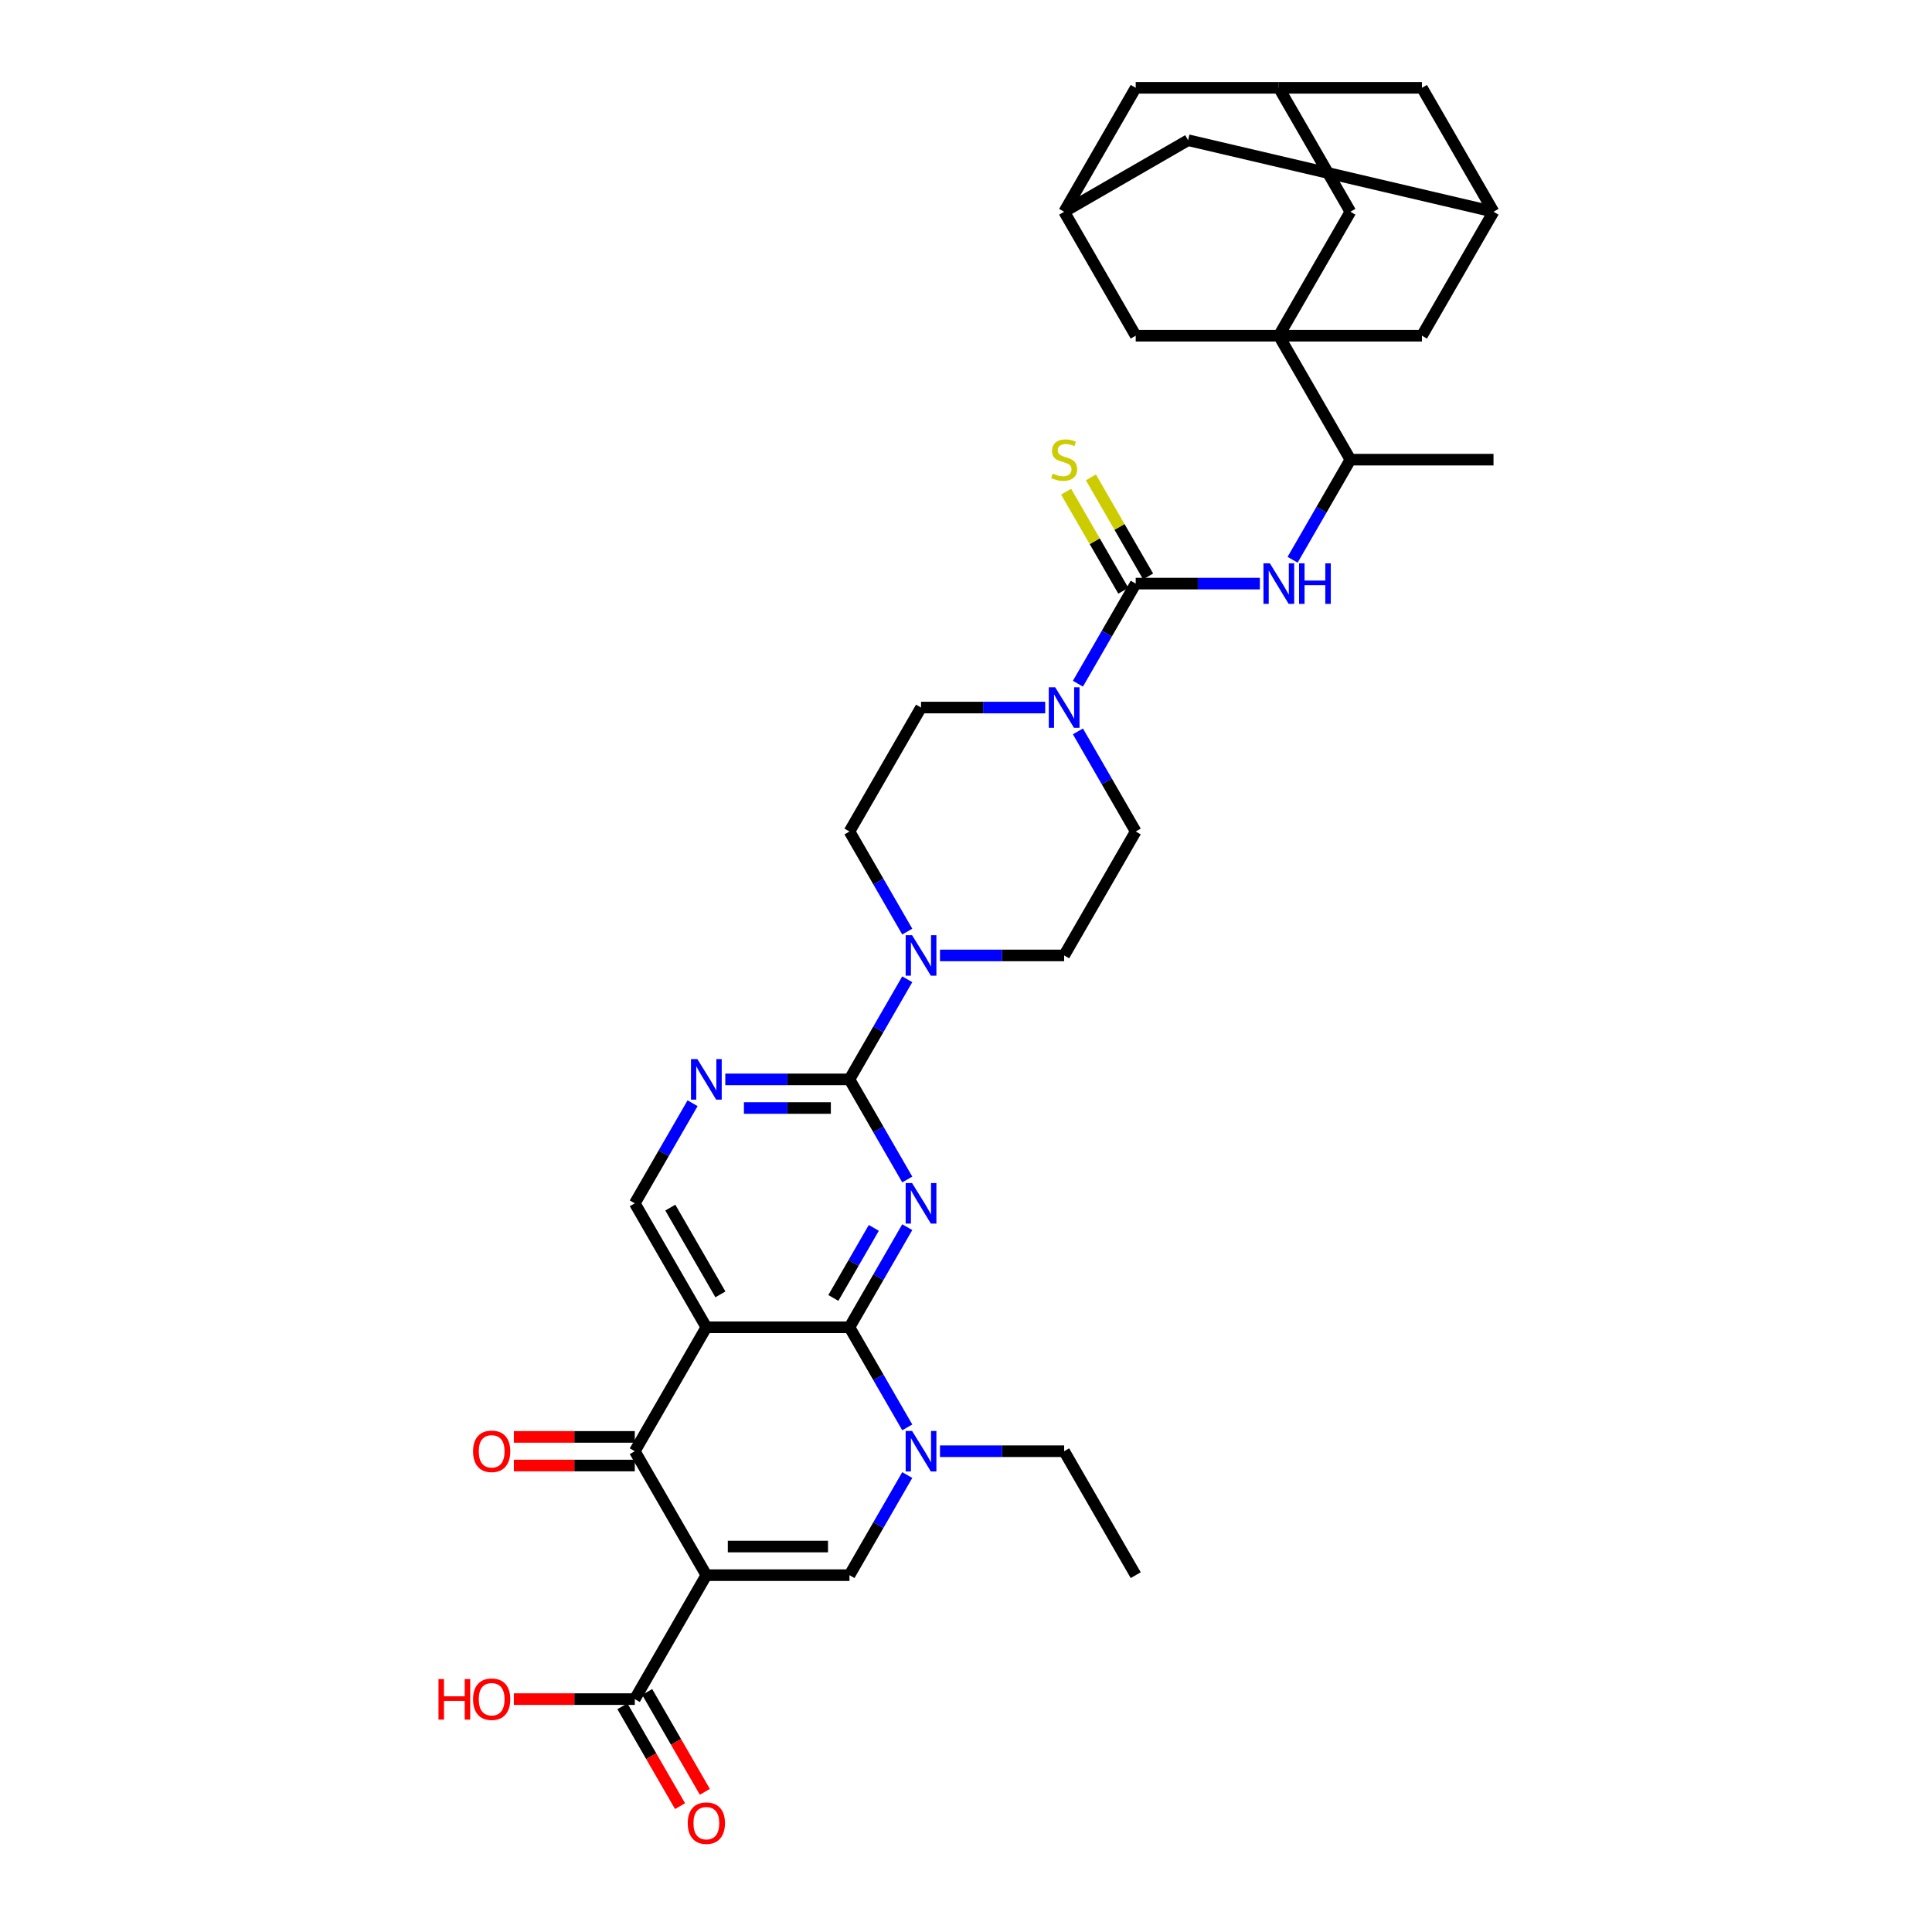 <?xml version='1.0' encoding='iso-8859-1'?>
<svg version='1.1' baseProfile='full'
              xmlns='http://www.w3.org/2000/svg'
                      xmlns:rdkit='http://www.rdkit.org/xml'
                      xmlns:xlink='http://www.w3.org/1999/xlink'
                  xml:space='preserve'
width='1000px' height='1000px' viewBox='0 0 1000 1000'>
<!-- END OF HEADER -->
<rect style='opacity:1.0;fill:#FFFFFF;stroke:none' width='1000' height='1000' x='0' y='0'> </rect>
<path class='bond-3' d='M 365.606,815.303 L 328.567,751.149' style='fill:none;fill-rule:evenodd;stroke:#000000;stroke-width:6px;stroke-linecap:butt;stroke-linejoin:miter;stroke-opacity:1' />
<path class='bond-6' d='M 365.606,815.303 L 439.685,815.303' style='fill:none;fill-rule:evenodd;stroke:#000000;stroke-width:6px;stroke-linecap:butt;stroke-linejoin:miter;stroke-opacity:1' />
<path class='bond-6' d='M 376.718,800.488 L 428.573,800.488' style='fill:none;fill-rule:evenodd;stroke:#000000;stroke-width:6px;stroke-linecap:butt;stroke-linejoin:miter;stroke-opacity:1' />
<path class='bond-12' d='M 365.606,815.303 L 328.567,879.457' style='fill:none;fill-rule:evenodd;stroke:#000000;stroke-width:6px;stroke-linecap:butt;stroke-linejoin:miter;stroke-opacity:1' />
<path class='bond-0' d='M 469.599,635.183 L 454.642,661.089' style='fill:none;fill-rule:evenodd;stroke:#0000FF;stroke-width:6px;stroke-linecap:butt;stroke-linejoin:miter;stroke-opacity:1' />
<path class='bond-0' d='M 454.642,661.089 L 439.685,686.995' style='fill:none;fill-rule:evenodd;stroke:#000000;stroke-width:6px;stroke-linecap:butt;stroke-linejoin:miter;stroke-opacity:1' />
<path class='bond-0' d='M 452.281,635.547 L 441.811,653.681' style='fill:none;fill-rule:evenodd;stroke:#0000FF;stroke-width:6px;stroke-linecap:butt;stroke-linejoin:miter;stroke-opacity:1' />
<path class='bond-0' d='M 441.811,653.681 L 431.341,671.815' style='fill:none;fill-rule:evenodd;stroke:#000000;stroke-width:6px;stroke-linecap:butt;stroke-linejoin:miter;stroke-opacity:1' />
<path class='bond-4' d='M 469.599,610.5 L 454.642,584.593' style='fill:none;fill-rule:evenodd;stroke:#0000FF;stroke-width:6px;stroke-linecap:butt;stroke-linejoin:miter;stroke-opacity:1' />
<path class='bond-4' d='M 454.642,584.593 L 439.685,558.687' style='fill:none;fill-rule:evenodd;stroke:#000000;stroke-width:6px;stroke-linecap:butt;stroke-linejoin:miter;stroke-opacity:1' />
<path class='bond-1' d='M 439.685,686.995 L 454.642,712.901' style='fill:none;fill-rule:evenodd;stroke:#000000;stroke-width:6px;stroke-linecap:butt;stroke-linejoin:miter;stroke-opacity:1' />
<path class='bond-1' d='M 454.642,712.901 L 469.599,738.808' style='fill:none;fill-rule:evenodd;stroke:#0000FF;stroke-width:6px;stroke-linecap:butt;stroke-linejoin:miter;stroke-opacity:1' />
<path class='bond-36' d='M 439.685,686.995 L 365.606,686.995' style='fill:none;fill-rule:evenodd;stroke:#000000;stroke-width:6px;stroke-linecap:butt;stroke-linejoin:miter;stroke-opacity:1' />
<path class='bond-2' d='M 365.606,686.995 L 328.567,751.149' style='fill:none;fill-rule:evenodd;stroke:#000000;stroke-width:6px;stroke-linecap:butt;stroke-linejoin:miter;stroke-opacity:1' />
<path class='bond-14' d='M 365.606,686.995 L 328.567,622.841' style='fill:none;fill-rule:evenodd;stroke:#000000;stroke-width:6px;stroke-linecap:butt;stroke-linejoin:miter;stroke-opacity:1' />
<path class='bond-14' d='M 372.881,669.964 L 346.954,625.056' style='fill:none;fill-rule:evenodd;stroke:#000000;stroke-width:6px;stroke-linecap:butt;stroke-linejoin:miter;stroke-opacity:1' />
<path class='bond-23' d='M 328.567,743.741 L 297.269,743.741' style='fill:none;fill-rule:evenodd;stroke:#000000;stroke-width:6px;stroke-linecap:butt;stroke-linejoin:miter;stroke-opacity:1' />
<path class='bond-23' d='M 297.269,743.741 L 265.97,743.741' style='fill:none;fill-rule:evenodd;stroke:#FF0000;stroke-width:6px;stroke-linecap:butt;stroke-linejoin:miter;stroke-opacity:1' />
<path class='bond-23' d='M 328.567,758.557 L 297.269,758.557' style='fill:none;fill-rule:evenodd;stroke:#000000;stroke-width:6px;stroke-linecap:butt;stroke-linejoin:miter;stroke-opacity:1' />
<path class='bond-23' d='M 297.269,758.557 L 265.97,758.557' style='fill:none;fill-rule:evenodd;stroke:#FF0000;stroke-width:6px;stroke-linecap:butt;stroke-linejoin:miter;stroke-opacity:1' />
<path class='bond-9' d='M 439.685,558.687 L 454.642,532.781' style='fill:none;fill-rule:evenodd;stroke:#000000;stroke-width:6px;stroke-linecap:butt;stroke-linejoin:miter;stroke-opacity:1' />
<path class='bond-9' d='M 454.642,532.781 L 469.599,506.875' style='fill:none;fill-rule:evenodd;stroke:#0000FF;stroke-width:6px;stroke-linecap:butt;stroke-linejoin:miter;stroke-opacity:1' />
<path class='bond-37' d='M 439.685,558.687 L 407.55,558.687' style='fill:none;fill-rule:evenodd;stroke:#000000;stroke-width:6px;stroke-linecap:butt;stroke-linejoin:miter;stroke-opacity:1' />
<path class='bond-37' d='M 407.55,558.687 L 375.414,558.687' style='fill:none;fill-rule:evenodd;stroke:#0000FF;stroke-width:6px;stroke-linecap:butt;stroke-linejoin:miter;stroke-opacity:1' />
<path class='bond-37' d='M 430.044,573.503 L 407.55,573.503' style='fill:none;fill-rule:evenodd;stroke:#000000;stroke-width:6px;stroke-linecap:butt;stroke-linejoin:miter;stroke-opacity:1' />
<path class='bond-37' d='M 407.55,573.503 L 385.055,573.503' style='fill:none;fill-rule:evenodd;stroke:#0000FF;stroke-width:6px;stroke-linecap:butt;stroke-linejoin:miter;stroke-opacity:1' />
<path class='bond-5' d='M 469.599,763.491 L 454.642,789.397' style='fill:none;fill-rule:evenodd;stroke:#0000FF;stroke-width:6px;stroke-linecap:butt;stroke-linejoin:miter;stroke-opacity:1' />
<path class='bond-5' d='M 454.642,789.397 L 439.685,815.303' style='fill:none;fill-rule:evenodd;stroke:#000000;stroke-width:6px;stroke-linecap:butt;stroke-linejoin:miter;stroke-opacity:1' />
<path class='bond-33' d='M 486.532,751.149 L 518.668,751.149' style='fill:none;fill-rule:evenodd;stroke:#0000FF;stroke-width:6px;stroke-linecap:butt;stroke-linejoin:miter;stroke-opacity:1' />
<path class='bond-33' d='M 518.668,751.149 L 550.803,751.149' style='fill:none;fill-rule:evenodd;stroke:#000000;stroke-width:6px;stroke-linecap:butt;stroke-linejoin:miter;stroke-opacity:1' />
<path class='bond-7' d='M 661.921,173.763 L 698.961,237.917' style='fill:none;fill-rule:evenodd;stroke:#000000;stroke-width:6px;stroke-linecap:butt;stroke-linejoin:miter;stroke-opacity:1' />
<path class='bond-16' d='M 661.921,173.763 L 698.961,109.609' style='fill:none;fill-rule:evenodd;stroke:#000000;stroke-width:6px;stroke-linecap:butt;stroke-linejoin:miter;stroke-opacity:1' />
<path class='bond-17' d='M 661.921,173.763 L 736,173.763' style='fill:none;fill-rule:evenodd;stroke:#000000;stroke-width:6px;stroke-linecap:butt;stroke-linejoin:miter;stroke-opacity:1' />
<path class='bond-18' d='M 661.921,173.763 L 587.843,173.763' style='fill:none;fill-rule:evenodd;stroke:#000000;stroke-width:6px;stroke-linecap:butt;stroke-linejoin:miter;stroke-opacity:1' />
<path class='bond-8' d='M 587.843,302.071 L 572.886,327.977' style='fill:none;fill-rule:evenodd;stroke:#000000;stroke-width:6px;stroke-linecap:butt;stroke-linejoin:miter;stroke-opacity:1' />
<path class='bond-8' d='M 572.886,327.977 L 557.929,353.883' style='fill:none;fill-rule:evenodd;stroke:#0000FF;stroke-width:6px;stroke-linecap:butt;stroke-linejoin:miter;stroke-opacity:1' />
<path class='bond-13' d='M 587.843,302.071 L 619.978,302.071' style='fill:none;fill-rule:evenodd;stroke:#000000;stroke-width:6px;stroke-linecap:butt;stroke-linejoin:miter;stroke-opacity:1' />
<path class='bond-13' d='M 619.978,302.071 L 652.113,302.071' style='fill:none;fill-rule:evenodd;stroke:#0000FF;stroke-width:6px;stroke-linecap:butt;stroke-linejoin:miter;stroke-opacity:1' />
<path class='bond-19' d='M 594.258,298.367 L 579.455,272.727' style='fill:none;fill-rule:evenodd;stroke:#000000;stroke-width:6px;stroke-linecap:butt;stroke-linejoin:miter;stroke-opacity:1' />
<path class='bond-19' d='M 579.455,272.727 L 564.652,247.088' style='fill:none;fill-rule:evenodd;stroke:#CCCC00;stroke-width:6px;stroke-linecap:butt;stroke-linejoin:miter;stroke-opacity:1' />
<path class='bond-19' d='M 581.427,305.775 L 566.624,280.135' style='fill:none;fill-rule:evenodd;stroke:#000000;stroke-width:6px;stroke-linecap:butt;stroke-linejoin:miter;stroke-opacity:1' />
<path class='bond-19' d='M 566.624,280.135 L 551.821,254.496' style='fill:none;fill-rule:evenodd;stroke:#CCCC00;stroke-width:6px;stroke-linecap:butt;stroke-linejoin:miter;stroke-opacity:1' />
<path class='bond-26' d='M 486.532,494.533 L 518.668,494.533' style='fill:none;fill-rule:evenodd;stroke:#0000FF;stroke-width:6px;stroke-linecap:butt;stroke-linejoin:miter;stroke-opacity:1' />
<path class='bond-26' d='M 518.668,494.533 L 550.803,494.533' style='fill:none;fill-rule:evenodd;stroke:#000000;stroke-width:6px;stroke-linecap:butt;stroke-linejoin:miter;stroke-opacity:1' />
<path class='bond-27' d='M 469.599,482.191 L 454.642,456.285' style='fill:none;fill-rule:evenodd;stroke:#0000FF;stroke-width:6px;stroke-linecap:butt;stroke-linejoin:miter;stroke-opacity:1' />
<path class='bond-27' d='M 454.642,456.285 L 439.685,430.379' style='fill:none;fill-rule:evenodd;stroke:#000000;stroke-width:6px;stroke-linecap:butt;stroke-linejoin:miter;stroke-opacity:1' />
<path class='bond-10' d='M 540.995,366.225 L 508.86,366.225' style='fill:none;fill-rule:evenodd;stroke:#0000FF;stroke-width:6px;stroke-linecap:butt;stroke-linejoin:miter;stroke-opacity:1' />
<path class='bond-10' d='M 508.86,366.225 L 476.724,366.225' style='fill:none;fill-rule:evenodd;stroke:#000000;stroke-width:6px;stroke-linecap:butt;stroke-linejoin:miter;stroke-opacity:1' />
<path class='bond-38' d='M 557.929,378.566 L 572.886,404.473' style='fill:none;fill-rule:evenodd;stroke:#0000FF;stroke-width:6px;stroke-linecap:butt;stroke-linejoin:miter;stroke-opacity:1' />
<path class='bond-38' d='M 572.886,404.473 L 587.843,430.379' style='fill:none;fill-rule:evenodd;stroke:#000000;stroke-width:6px;stroke-linecap:butt;stroke-linejoin:miter;stroke-opacity:1' />
<path class='bond-11' d='M 358.481,571.029 L 343.524,596.935' style='fill:none;fill-rule:evenodd;stroke:#0000FF;stroke-width:6px;stroke-linecap:butt;stroke-linejoin:miter;stroke-opacity:1' />
<path class='bond-11' d='M 343.524,596.935 L 328.567,622.841' style='fill:none;fill-rule:evenodd;stroke:#000000;stroke-width:6px;stroke-linecap:butt;stroke-linejoin:miter;stroke-opacity:1' />
<path class='bond-28' d='M 322.152,883.161 L 337.074,909.008' style='fill:none;fill-rule:evenodd;stroke:#000000;stroke-width:6px;stroke-linecap:butt;stroke-linejoin:miter;stroke-opacity:1' />
<path class='bond-28' d='M 337.074,909.008 L 351.997,934.855' style='fill:none;fill-rule:evenodd;stroke:#FF0000;stroke-width:6px;stroke-linecap:butt;stroke-linejoin:miter;stroke-opacity:1' />
<path class='bond-28' d='M 334.982,875.753 L 349.905,901.6' style='fill:none;fill-rule:evenodd;stroke:#000000;stroke-width:6px;stroke-linecap:butt;stroke-linejoin:miter;stroke-opacity:1' />
<path class='bond-28' d='M 349.905,901.6 L 364.828,927.447' style='fill:none;fill-rule:evenodd;stroke:#FF0000;stroke-width:6px;stroke-linecap:butt;stroke-linejoin:miter;stroke-opacity:1' />
<path class='bond-32' d='M 328.567,879.457 L 297.269,879.457' style='fill:none;fill-rule:evenodd;stroke:#000000;stroke-width:6px;stroke-linecap:butt;stroke-linejoin:miter;stroke-opacity:1' />
<path class='bond-32' d='M 297.269,879.457 L 265.97,879.457' style='fill:none;fill-rule:evenodd;stroke:#FF0000;stroke-width:6px;stroke-linecap:butt;stroke-linejoin:miter;stroke-opacity:1' />
<path class='bond-15' d='M 669.047,289.729 L 684.004,263.823' style='fill:none;fill-rule:evenodd;stroke:#0000FF;stroke-width:6px;stroke-linecap:butt;stroke-linejoin:miter;stroke-opacity:1' />
<path class='bond-15' d='M 684.004,263.823 L 698.961,237.917' style='fill:none;fill-rule:evenodd;stroke:#000000;stroke-width:6px;stroke-linecap:butt;stroke-linejoin:miter;stroke-opacity:1' />
<path class='bond-34' d='M 698.961,237.917 L 773.039,237.917' style='fill:none;fill-rule:evenodd;stroke:#000000;stroke-width:6px;stroke-linecap:butt;stroke-linejoin:miter;stroke-opacity:1' />
<path class='bond-21' d='M 698.961,109.609 L 661.921,45.455' style='fill:none;fill-rule:evenodd;stroke:#000000;stroke-width:6px;stroke-linecap:butt;stroke-linejoin:miter;stroke-opacity:1' />
<path class='bond-20' d='M 736,173.763 L 773.039,109.609' style='fill:none;fill-rule:evenodd;stroke:#000000;stroke-width:6px;stroke-linecap:butt;stroke-linejoin:miter;stroke-opacity:1' />
<path class='bond-22' d='M 587.843,173.763 L 550.803,109.609' style='fill:none;fill-rule:evenodd;stroke:#000000;stroke-width:6px;stroke-linecap:butt;stroke-linejoin:miter;stroke-opacity:1' />
<path class='bond-31' d='M 773.039,109.609 L 736,45.455' style='fill:none;fill-rule:evenodd;stroke:#000000;stroke-width:6px;stroke-linecap:butt;stroke-linejoin:miter;stroke-opacity:1' />
<path class='bond-39' d='M 773.039,109.609 L 614.957,72.569' style='fill:none;fill-rule:evenodd;stroke:#000000;stroke-width:6px;stroke-linecap:butt;stroke-linejoin:miter;stroke-opacity:1' />
<path class='bond-40' d='M 661.921,45.455 L 587.843,45.455' style='fill:none;fill-rule:evenodd;stroke:#000000;stroke-width:6px;stroke-linecap:butt;stroke-linejoin:miter;stroke-opacity:1' />
<path class='bond-41' d='M 661.921,45.455 L 736,45.455' style='fill:none;fill-rule:evenodd;stroke:#000000;stroke-width:6px;stroke-linecap:butt;stroke-linejoin:miter;stroke-opacity:1' />
<path class='bond-29' d='M 550.803,109.609 L 614.957,72.569' style='fill:none;fill-rule:evenodd;stroke:#000000;stroke-width:6px;stroke-linecap:butt;stroke-linejoin:miter;stroke-opacity:1' />
<path class='bond-30' d='M 550.803,109.609 L 587.843,45.455' style='fill:none;fill-rule:evenodd;stroke:#000000;stroke-width:6px;stroke-linecap:butt;stroke-linejoin:miter;stroke-opacity:1' />
<path class='bond-24' d='M 476.724,366.225 L 439.685,430.379' style='fill:none;fill-rule:evenodd;stroke:#000000;stroke-width:6px;stroke-linecap:butt;stroke-linejoin:miter;stroke-opacity:1' />
<path class='bond-25' d='M 587.843,430.379 L 550.803,494.533' style='fill:none;fill-rule:evenodd;stroke:#000000;stroke-width:6px;stroke-linecap:butt;stroke-linejoin:miter;stroke-opacity:1' />
<path class='bond-35' d='M 550.803,751.149 L 587.843,815.303' style='fill:none;fill-rule:evenodd;stroke:#000000;stroke-width:6px;stroke-linecap:butt;stroke-linejoin:miter;stroke-opacity:1' />
<path  class='atom-1' d='M 472.087 612.352
L 478.962 623.463
Q 479.643 624.56, 480.74 626.545
Q 481.836 628.53, 481.895 628.649
L 481.895 612.352
L 484.681 612.352
L 484.681 633.331
L 481.806 633.331
L 474.428 621.182
Q 473.569 619.759, 472.65 618.13
Q 471.761 616.5, 471.495 615.996
L 471.495 633.331
L 468.768 633.331
L 468.768 612.352
L 472.087 612.352
' fill='#0000FF'/>
<path  class='atom-6' d='M 472.087 740.66
L 478.962 751.772
Q 479.643 752.868, 480.74 754.853
Q 481.836 756.838, 481.895 756.957
L 481.895 740.66
L 484.681 740.66
L 484.681 761.639
L 481.806 761.639
L 474.428 749.49
Q 473.569 748.068, 472.65 746.438
Q 471.761 744.808, 471.495 744.304
L 471.495 761.639
L 468.768 761.639
L 468.768 740.66
L 472.087 740.66
' fill='#0000FF'/>
<path  class='atom-10' d='M 472.087 484.043
L 478.962 495.155
Q 479.643 496.252, 480.74 498.237
Q 481.836 500.222, 481.895 500.341
L 481.895 484.043
L 484.681 484.043
L 484.681 505.023
L 481.806 505.023
L 474.428 492.874
Q 473.569 491.451, 472.65 489.822
Q 471.761 488.192, 471.495 487.688
L 471.495 505.023
L 468.768 505.023
L 468.768 484.043
L 472.087 484.043
' fill='#0000FF'/>
<path  class='atom-11' d='M 546.166 355.735
L 553.04 366.847
Q 553.722 367.943, 554.818 369.929
Q 555.915 371.914, 555.974 372.033
L 555.974 355.735
L 558.759 355.735
L 558.759 376.714
L 555.885 376.714
L 548.507 364.565
Q 547.647 363.143, 546.729 361.513
Q 545.84 359.884, 545.573 359.38
L 545.573 376.714
L 542.847 376.714
L 542.847 355.735
L 546.166 355.735
' fill='#0000FF'/>
<path  class='atom-12' d='M 360.969 548.198
L 367.844 559.309
Q 368.525 560.406, 369.621 562.391
Q 370.718 564.376, 370.777 564.495
L 370.777 548.198
L 373.562 548.198
L 373.562 569.177
L 370.688 569.177
L 363.31 557.028
Q 362.451 555.605, 361.532 553.976
Q 360.643 552.346, 360.376 551.842
L 360.376 569.177
L 357.65 569.177
L 357.65 548.198
L 360.969 548.198
' fill='#0000FF'/>
<path  class='atom-14' d='M 657.284 291.581
L 664.158 302.693
Q 664.84 303.789, 665.936 305.775
Q 667.033 307.76, 667.092 307.879
L 667.092 291.581
L 669.877 291.581
L 669.877 312.56
L 667.003 312.56
L 659.625 300.411
Q 658.766 298.989, 657.847 297.359
Q 656.958 295.73, 656.691 295.226
L 656.691 312.56
L 653.965 312.56
L 653.965 291.581
L 657.284 291.581
' fill='#0000FF'/>
<path  class='atom-14' d='M 672.396 291.581
L 675.241 291.581
L 675.241 300.5
L 685.967 300.5
L 685.967 291.581
L 688.812 291.581
L 688.812 312.56
L 685.967 312.56
L 685.967 302.871
L 675.241 302.871
L 675.241 312.56
L 672.396 312.56
L 672.396 291.581
' fill='#0000FF'/>
<path  class='atom-20' d='M 544.877 245.117
Q 545.114 245.206, 546.092 245.621
Q 547.07 246.036, 548.136 246.302
Q 549.233 246.54, 550.299 246.54
Q 552.285 246.54, 553.44 245.591
Q 554.596 244.613, 554.596 242.924
Q 554.596 241.769, 554.003 241.058
Q 553.44 240.347, 552.551 239.961
Q 551.663 239.576, 550.181 239.132
Q 548.314 238.569, 547.188 238.035
Q 546.092 237.502, 545.292 236.376
Q 544.521 235.25, 544.521 233.353
Q 544.521 230.716, 546.299 229.087
Q 548.107 227.457, 551.663 227.457
Q 554.092 227.457, 556.848 228.612
L 556.166 230.894
Q 553.648 229.857, 551.751 229.857
Q 549.707 229.857, 548.581 230.716
Q 547.455 231.546, 547.484 232.998
Q 547.484 234.124, 548.047 234.805
Q 548.64 235.487, 549.47 235.872
Q 550.329 236.257, 551.751 236.702
Q 553.648 237.294, 554.774 237.887
Q 555.9 238.48, 556.7 239.695
Q 557.53 240.88, 557.53 242.924
Q 557.53 245.828, 555.574 247.399
Q 553.648 248.94, 550.418 248.94
Q 548.551 248.94, 547.129 248.525
Q 545.736 248.14, 544.077 247.458
L 544.877 245.117
' fill='#CCCC00'/>
<path  class='atom-24' d='M 244.858 751.209
Q 244.858 746.171, 247.347 743.356
Q 249.836 740.541, 254.488 740.541
Q 259.14 740.541, 261.629 743.356
Q 264.119 746.171, 264.119 751.209
Q 264.119 756.305, 261.6 759.209
Q 259.081 762.083, 254.488 762.083
Q 249.866 762.083, 247.347 759.209
Q 244.858 756.335, 244.858 751.209
M 254.488 759.713
Q 257.688 759.713, 259.407 757.579
Q 261.155 755.416, 261.155 751.209
Q 261.155 747.09, 259.407 745.016
Q 257.688 742.912, 254.488 742.912
Q 251.288 742.912, 249.54 744.986
Q 247.821 747.06, 247.821 751.209
Q 247.821 755.446, 249.54 757.579
Q 251.288 759.713, 254.488 759.713
' fill='#FF0000'/>
<path  class='atom-29' d='M 355.976 943.671
Q 355.976 938.633, 358.465 935.818
Q 360.954 933.003, 365.606 933.003
Q 370.259 933.003, 372.748 935.818
Q 375.237 938.633, 375.237 943.671
Q 375.237 948.767, 372.718 951.671
Q 370.199 954.545, 365.606 954.545
Q 360.984 954.545, 358.465 951.671
Q 355.976 948.797, 355.976 943.671
M 365.606 952.175
Q 368.807 952.175, 370.525 950.041
Q 372.273 947.878, 372.273 943.671
Q 372.273 939.552, 370.525 937.478
Q 368.807 935.374, 365.606 935.374
Q 362.406 935.374, 360.658 937.448
Q 358.939 939.522, 358.939 943.671
Q 358.939 947.908, 360.658 950.041
Q 362.406 952.175, 365.606 952.175
' fill='#FF0000'/>
<path  class='atom-33' d='M 226.961 869.086
L 229.805 869.086
L 229.805 878.005
L 240.532 878.005
L 240.532 869.086
L 243.376 869.086
L 243.376 890.065
L 240.532 890.065
L 240.532 880.376
L 229.805 880.376
L 229.805 890.065
L 226.961 890.065
L 226.961 869.086
' fill='#FF0000'/>
<path  class='atom-33' d='M 244.858 879.517
Q 244.858 874.479, 247.347 871.664
Q 249.836 868.849, 254.488 868.849
Q 259.14 868.849, 261.629 871.664
Q 264.119 874.479, 264.119 879.517
Q 264.119 884.613, 261.6 887.517
Q 259.081 890.391, 254.488 890.391
Q 249.866 890.391, 247.347 887.517
Q 244.858 884.643, 244.858 879.517
M 254.488 888.021
Q 257.688 888.021, 259.407 885.887
Q 261.155 883.724, 261.155 879.517
Q 261.155 875.398, 259.407 873.324
Q 257.688 871.22, 254.488 871.22
Q 251.288 871.22, 249.54 873.294
Q 247.821 875.368, 247.821 879.517
Q 247.821 883.754, 249.54 885.887
Q 251.288 888.021, 254.488 888.021
' fill='#FF0000'/>
</svg>
